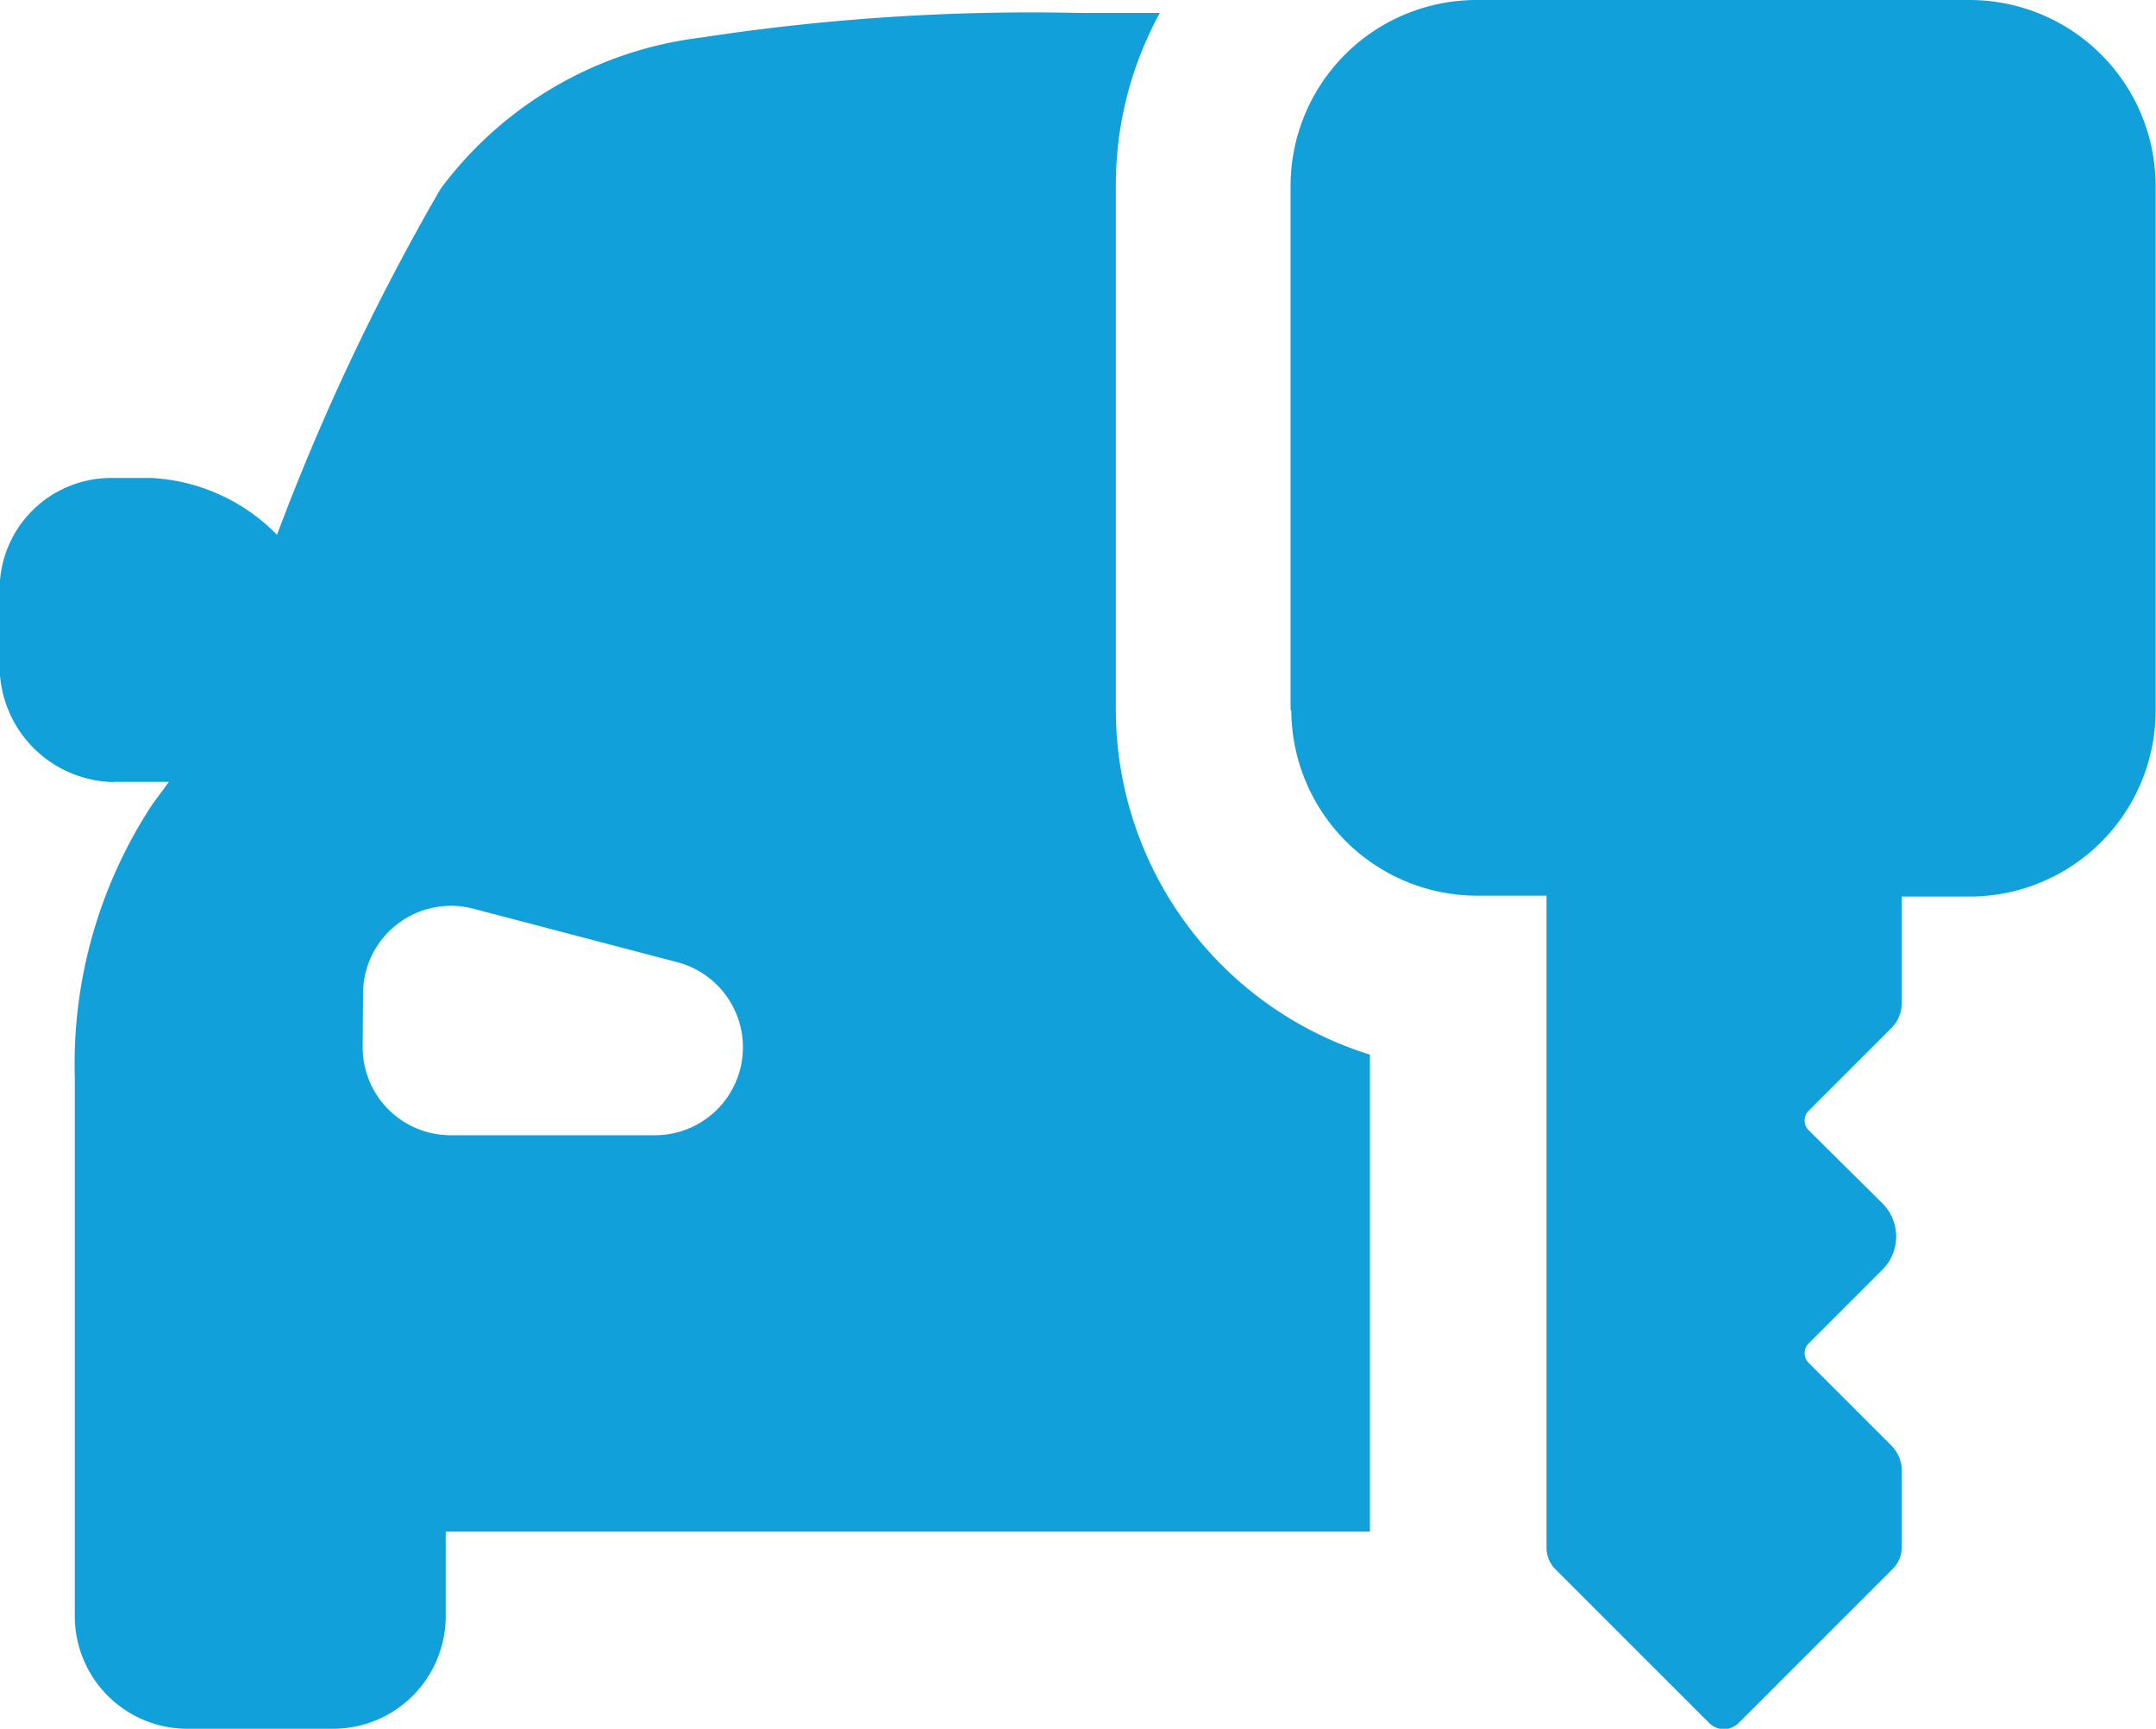 <svg xmlns="http://www.w3.org/2000/svg" width="17.496" height="14.03" viewBox="0 0 17.496 14.03">
  <path id="noun-car-dealer-789273" d="M1.935,17.055h.446l-.132.179a3.833,3.833,0,0,0-.632,2.223v4.369a.914.914,0,0,0,.914.914H3.713a.914.914,0,0,0,.914-.914V23.14h7.5V19.269a2.935,2.935,0,0,1-2.062-2.794V12.22a2.91,2.91,0,0,1,.357-1.405H9.766a17.676,17.676,0,0,0-3.067.2,3.094,3.094,0,0,0-2.114,1.228,18.63,18.63,0,0,0-1.327,2.807,1.541,1.541,0,0,0-1.018-.461H1.9a.905.905,0,0,0-.893.893c0,.191,0,.4,0,.648a.943.943,0,0,0,.925.927Zm2.021,1.716a.714.714,0,0,1,.893-.687l1.673.439a.714.714,0,0,1-.179,1.4H4.667a.714.714,0,0,1-.714-.714Zm7.527-2.3V12.22a1.51,1.51,0,0,1,1.51-1.51h4a1.51,1.51,0,0,1,1.51,1.51v4.255A1.51,1.51,0,0,1,17,17.986h-.557v.864a.289.289,0,0,1-.086.205l-.67.67a.111.111,0,0,0,0,.157l.6.595a.38.38,0,0,1,0,.536l-.6.6a.111.111,0,0,0,0,.157l.67.67a.289.289,0,0,1,.086.205v.62a.248.248,0,0,1-.075.179l-1.25,1.25a.168.168,0,0,1-.237,0l-1.25-1.25a.246.246,0,0,1-.071-.179V17.979h-.561a1.51,1.51,0,0,1-1.51-1.5Z" transform="translate(-1.01 -10.71)" fill="#11a0da"/>
</svg>
